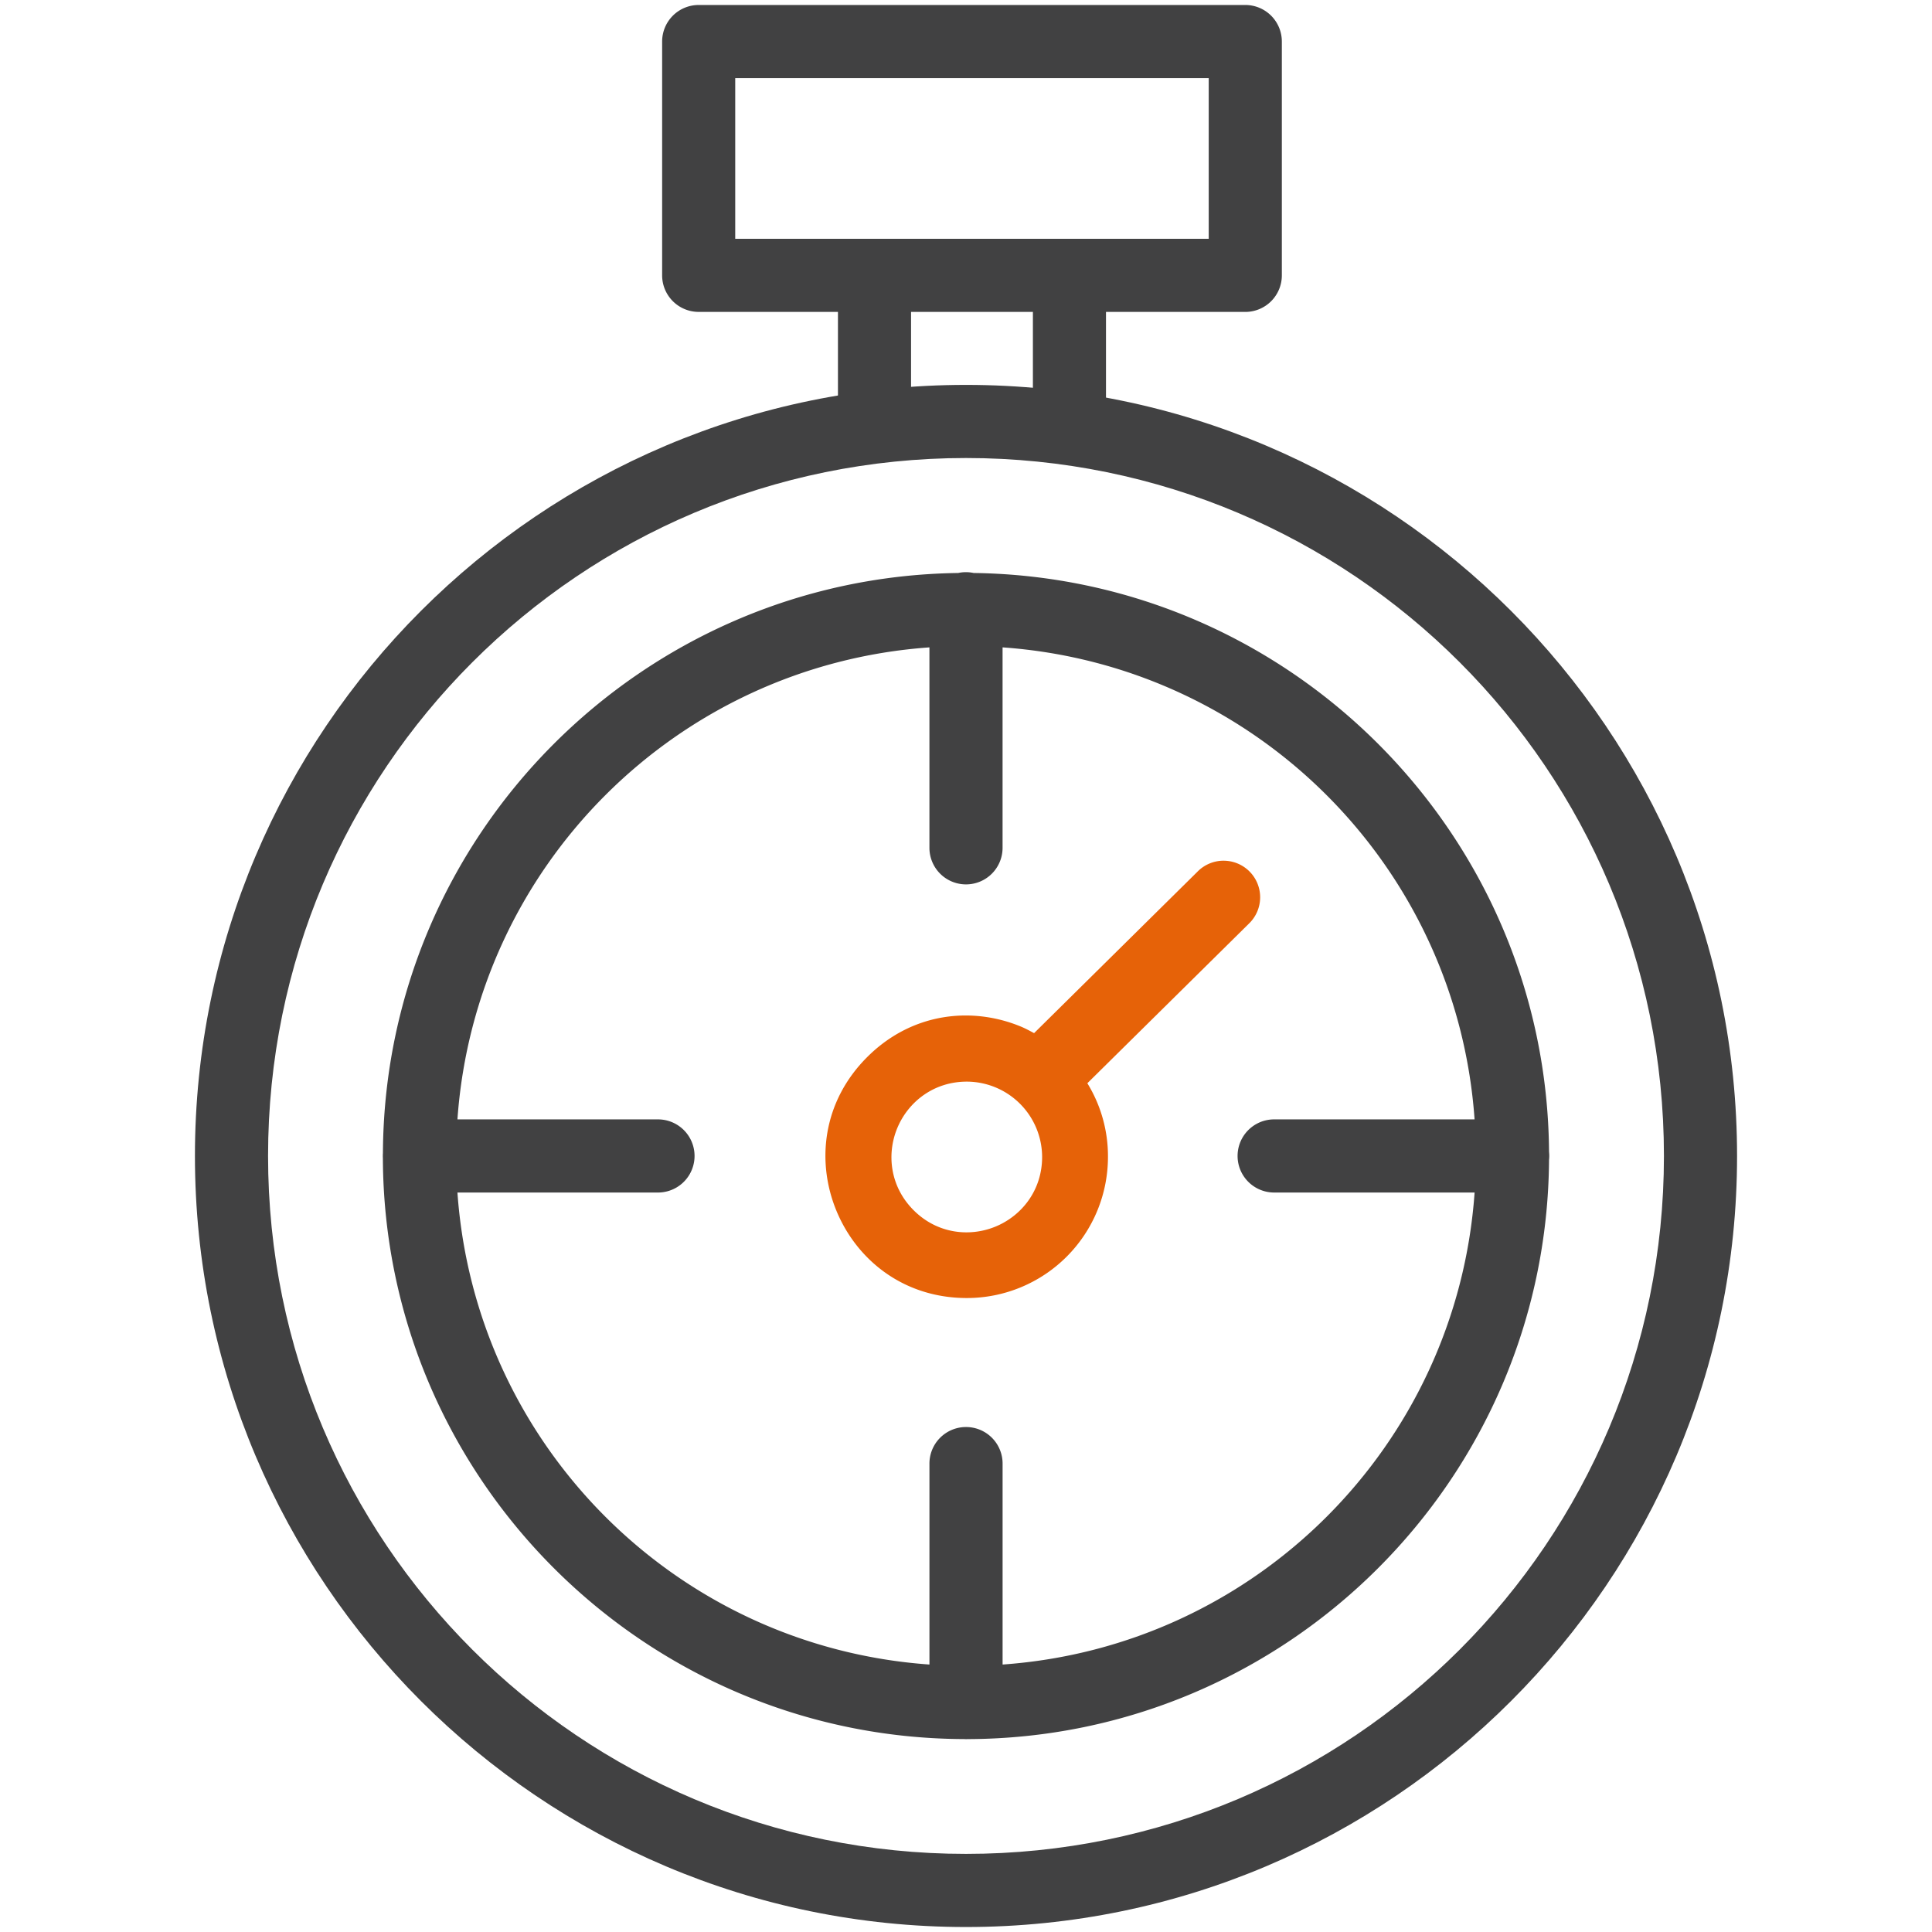 <svg xmlns="http://www.w3.org/2000/svg" id="Layer_1" data-name="Layer 1" version="1.1" width="100" height="100" viewBox="0 0 100 100"><defs id="defs4"/><path id="circle6" fill="#414142" d="M50 19.922c-22.019 0-39.91 17.891-39.91 39.91S27.98 99.742 50 99.742s39.91-17.891 39.91-39.91S72.02 19.922 50 19.922zm0 3.785c19.974 0 36.125 16.151 36.125 36.125S69.974 95.957 50 95.957 13.875 79.806 13.875 59.832 30.026 23.707 50 23.707z" class="sp-color-1" /><path id="circle8" fill="#414142" d="M49.97 29.615a1.892 1.892 0 00-.374.043C33.184 29.876 19.9 43.24 19.82 59.684a1.893 1.893 0 00-.002.261c.062 16.55 13.5 29.996 30.047 30.069.045 0 .09.004.135.004h.025a1.893 1.893 0 00.053-.002c16.543-.043 29.988-13.45 30.1-29.977a1.893 1.893 0 000-.422c-.116-16.416-13.388-29.746-29.782-29.959a1.892 1.892 0 00-.425-.043zm-1.863 3.893v10.375a1.893 1.893 0 103.786 0V33.508c13.09.924 23.507 11.342 24.431 24.431H65.95a1.893 1.893 0 100 3.786h10.375c-.924 13.09-11.342 23.507-24.431 24.431V75.783a1.892 1.892 0 00-1.922-1.92 1.892 1.892 0 00-1.864 1.92v10.373c-13.09-.924-23.507-11.342-24.431-24.431h10.38a1.893 1.893 0 100-3.786h-10.38c.924-13.09 11.342-23.507 24.431-24.431z" class="sp-color-1" /><path id="line12" fill="#e66208" d="M63.29 44.55a1.892 1.892 0 00-1.306.565l-8.46 8.36c-.225-.121-.449-.243-.684-.34a7.548 7.548 0 00-1.994-.522c-2.055-.244-4.233.373-5.965 2.106-2.31 2.31-2.638 5.413-1.584 7.959 1.054 2.545 3.481 4.508 6.748 4.508a7.305 7.305 0 007.303-7.303 7.21 7.21 0 00-1.067-3.815l8.362-8.26a1.892 1.892 0 00-1.354-3.257zM50.044 55.985a3.91 3.91 0 013.896 3.899c0 1.723-1.053 3.041-2.406 3.601-1.353.56-3.028.373-4.246-.845-1.218-1.218-1.406-2.896-.846-4.248.56-1.353 1.879-2.407 3.602-2.407z" class="sp-color-2" /><path id="rect16" fill="#414142" d="M36.162.258a1.892 1.892 0 00-1.89 1.892v12.104a1.892 1.892 0 001.89 1.89h7.21v4.782a1.893 1.893 0 103.784 0v-4.781h6.307v4.78a1.892 1.892 0 103.783 0v-4.78h7.21a1.892 1.892 0 001.892-1.891V2.15A1.892 1.892 0 0064.455.258H36.162zm1.893 3.785h24.508v8.318H38.055V4.043z" class="sp-color-1" /></svg>